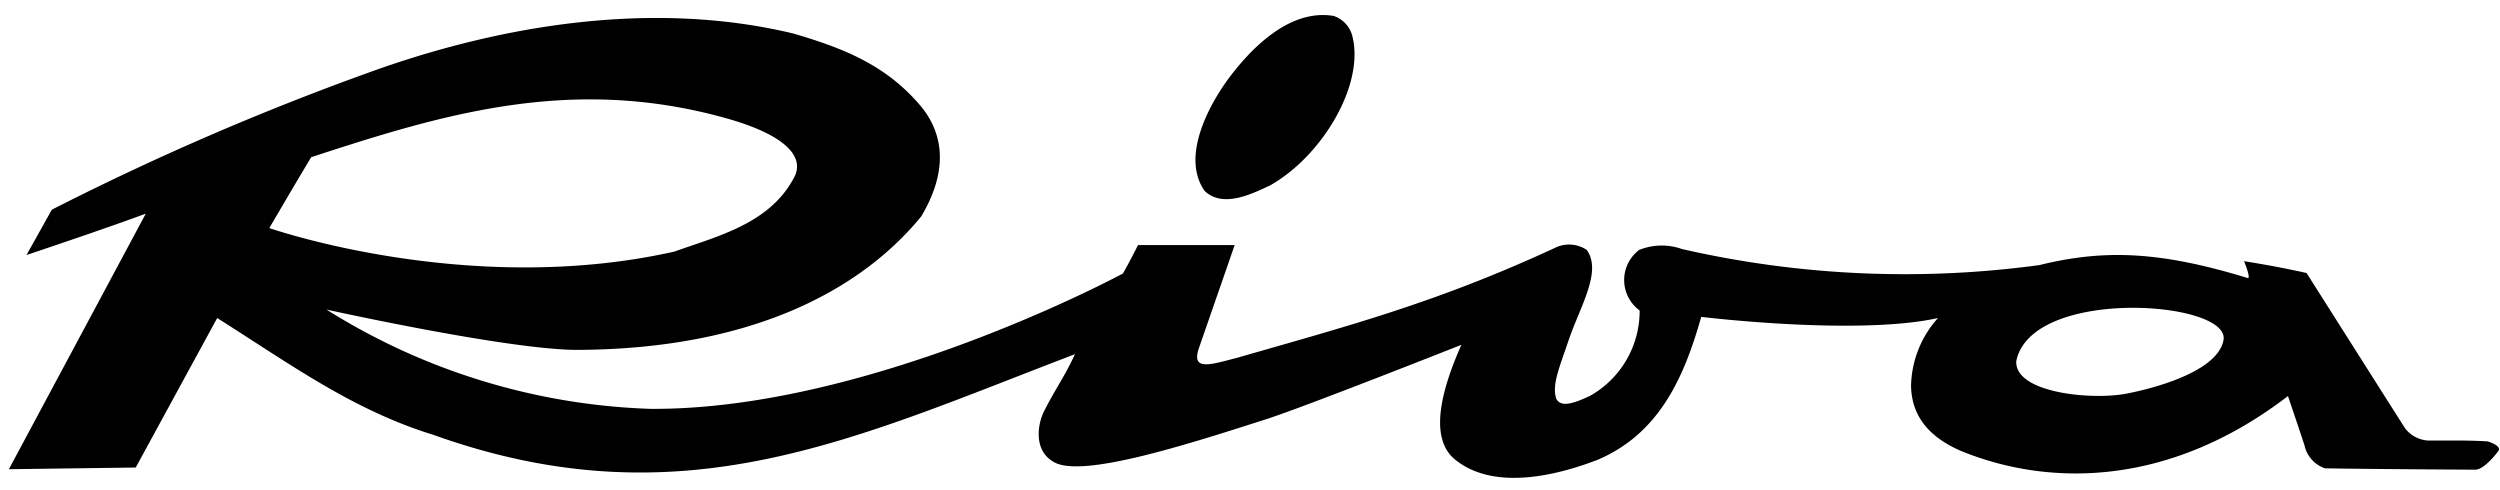 <svg xmlns="http://www.w3.org/2000/svg" width="148" height="29" fill="none"><path fill="#000" fill-rule="evenodd" d="M71.32 11.31c-1.49-2.1.41-5.353 1.515-6.8s3.41-4.021 6.12-3.566a1.7 1.7 0 0 1 1.12 1.264c.682 2.867-1.82 7.035-4.88 8.765-1.012.47-2.781 1.38-3.874.335v.002z" clip-rule="evenodd"/><path fill="#000" fill-rule="evenodd" d="M147.907 26.701c.17-.271-.359-.483-.637-.57-1.171-.072-2.094-.05-3.486-.05a1.846 1.846 0 0 1-1.417-.744l-5.819-9.175a60.327 60.327 0 0 0-3.7-.7s.421 1.023.221 1c-5.2-1.594-8.5-1.713-12.331-.77a59.136 59.136 0 0 1-21.163-.949 3.576 3.576 0 0 0-2.536.053 2.23 2.23 0 0 0 .028 3.584 5.767 5.767 0 0 1-2.918 5.044c-.923.433-1.758.75-2.031.152-.227-.823.154-1.704.746-3.436.694-2.035 1.99-4.076 1.069-5.346a1.885 1.885 0 0 0-1.923-.1c-7.06 3.265-12.336 4.632-18.814 6.5-1.541.389-2.736.82-2.191-.67l2.088-6.018h-5.72s-.6 1.19-.9 1.689c-3.6 1.9-16.658 8.1-28 8.008a38.407 38.407 0 0 1-19.147-5.877s10.836 2.4 14.869 2.387c10.744-.05 17.012-3.826 20.345-7.905 1.836-3.088 1.087-5.282-.164-6.681-2.036-2.333-4.523-3.294-7.411-4.143-8.2-1.968-17.03-.556-24.686 2.15a162.768 162.768 0 0 0-19.211 8.28l-1.5 2.684s4.965-1.662 7.063-2.452L.526 27.777l7.509-.1 4.823-8.85c4.3 2.713 8.02 5.443 12.78 6.91 14.727 5.275 24.97.2 38-4.77-.6 1.313-1.222 2.155-1.843 3.407-.347.693-.664 2.33.649 3.009 1.688.87 7.507-.95 12.58-2.588 2.339-.758 11.49-4.382 11.49-4.382-1.047 2.366-2.015 5.42-.4 6.77 2.224 1.843 5.858 1.047 8.5.023 3.663-1.578 5.1-4.933 6.1-8.447 0 0 9.243 1.127 14.015.069a6.174 6.174 0 0 0-1.594 4c.029 2.037 1.348 3.157 2.913 3.85 5.319 2.19 12.434 2.114 19.4-3.232.267.787.767 2.276.978 2.914a1.842 1.842 0 0 0 1.21 1.364c2.059.04 8.368.081 8.9.081s1.3-1.006 1.36-1.1l.011-.003zM18.426 9.305c7.712-2.52 15.357-4.876 24.524-2.315 3.038.84 4.676 2.035 4.13 3.377-1.394 2.84-4.51 3.583-7.161 4.528-12.182 2.735-23.975-1.394-23.975-1.394s1.627-2.787 2.482-4.2v.004zm113.207 10.817c-.3 1.752-3.68 2.78-5.739 3.18-2.059.4-6.631-.035-6.53-1.924.895-4.407 12.662-3.582 12.269-1.256z" clip-rule="evenodd"/></svg>